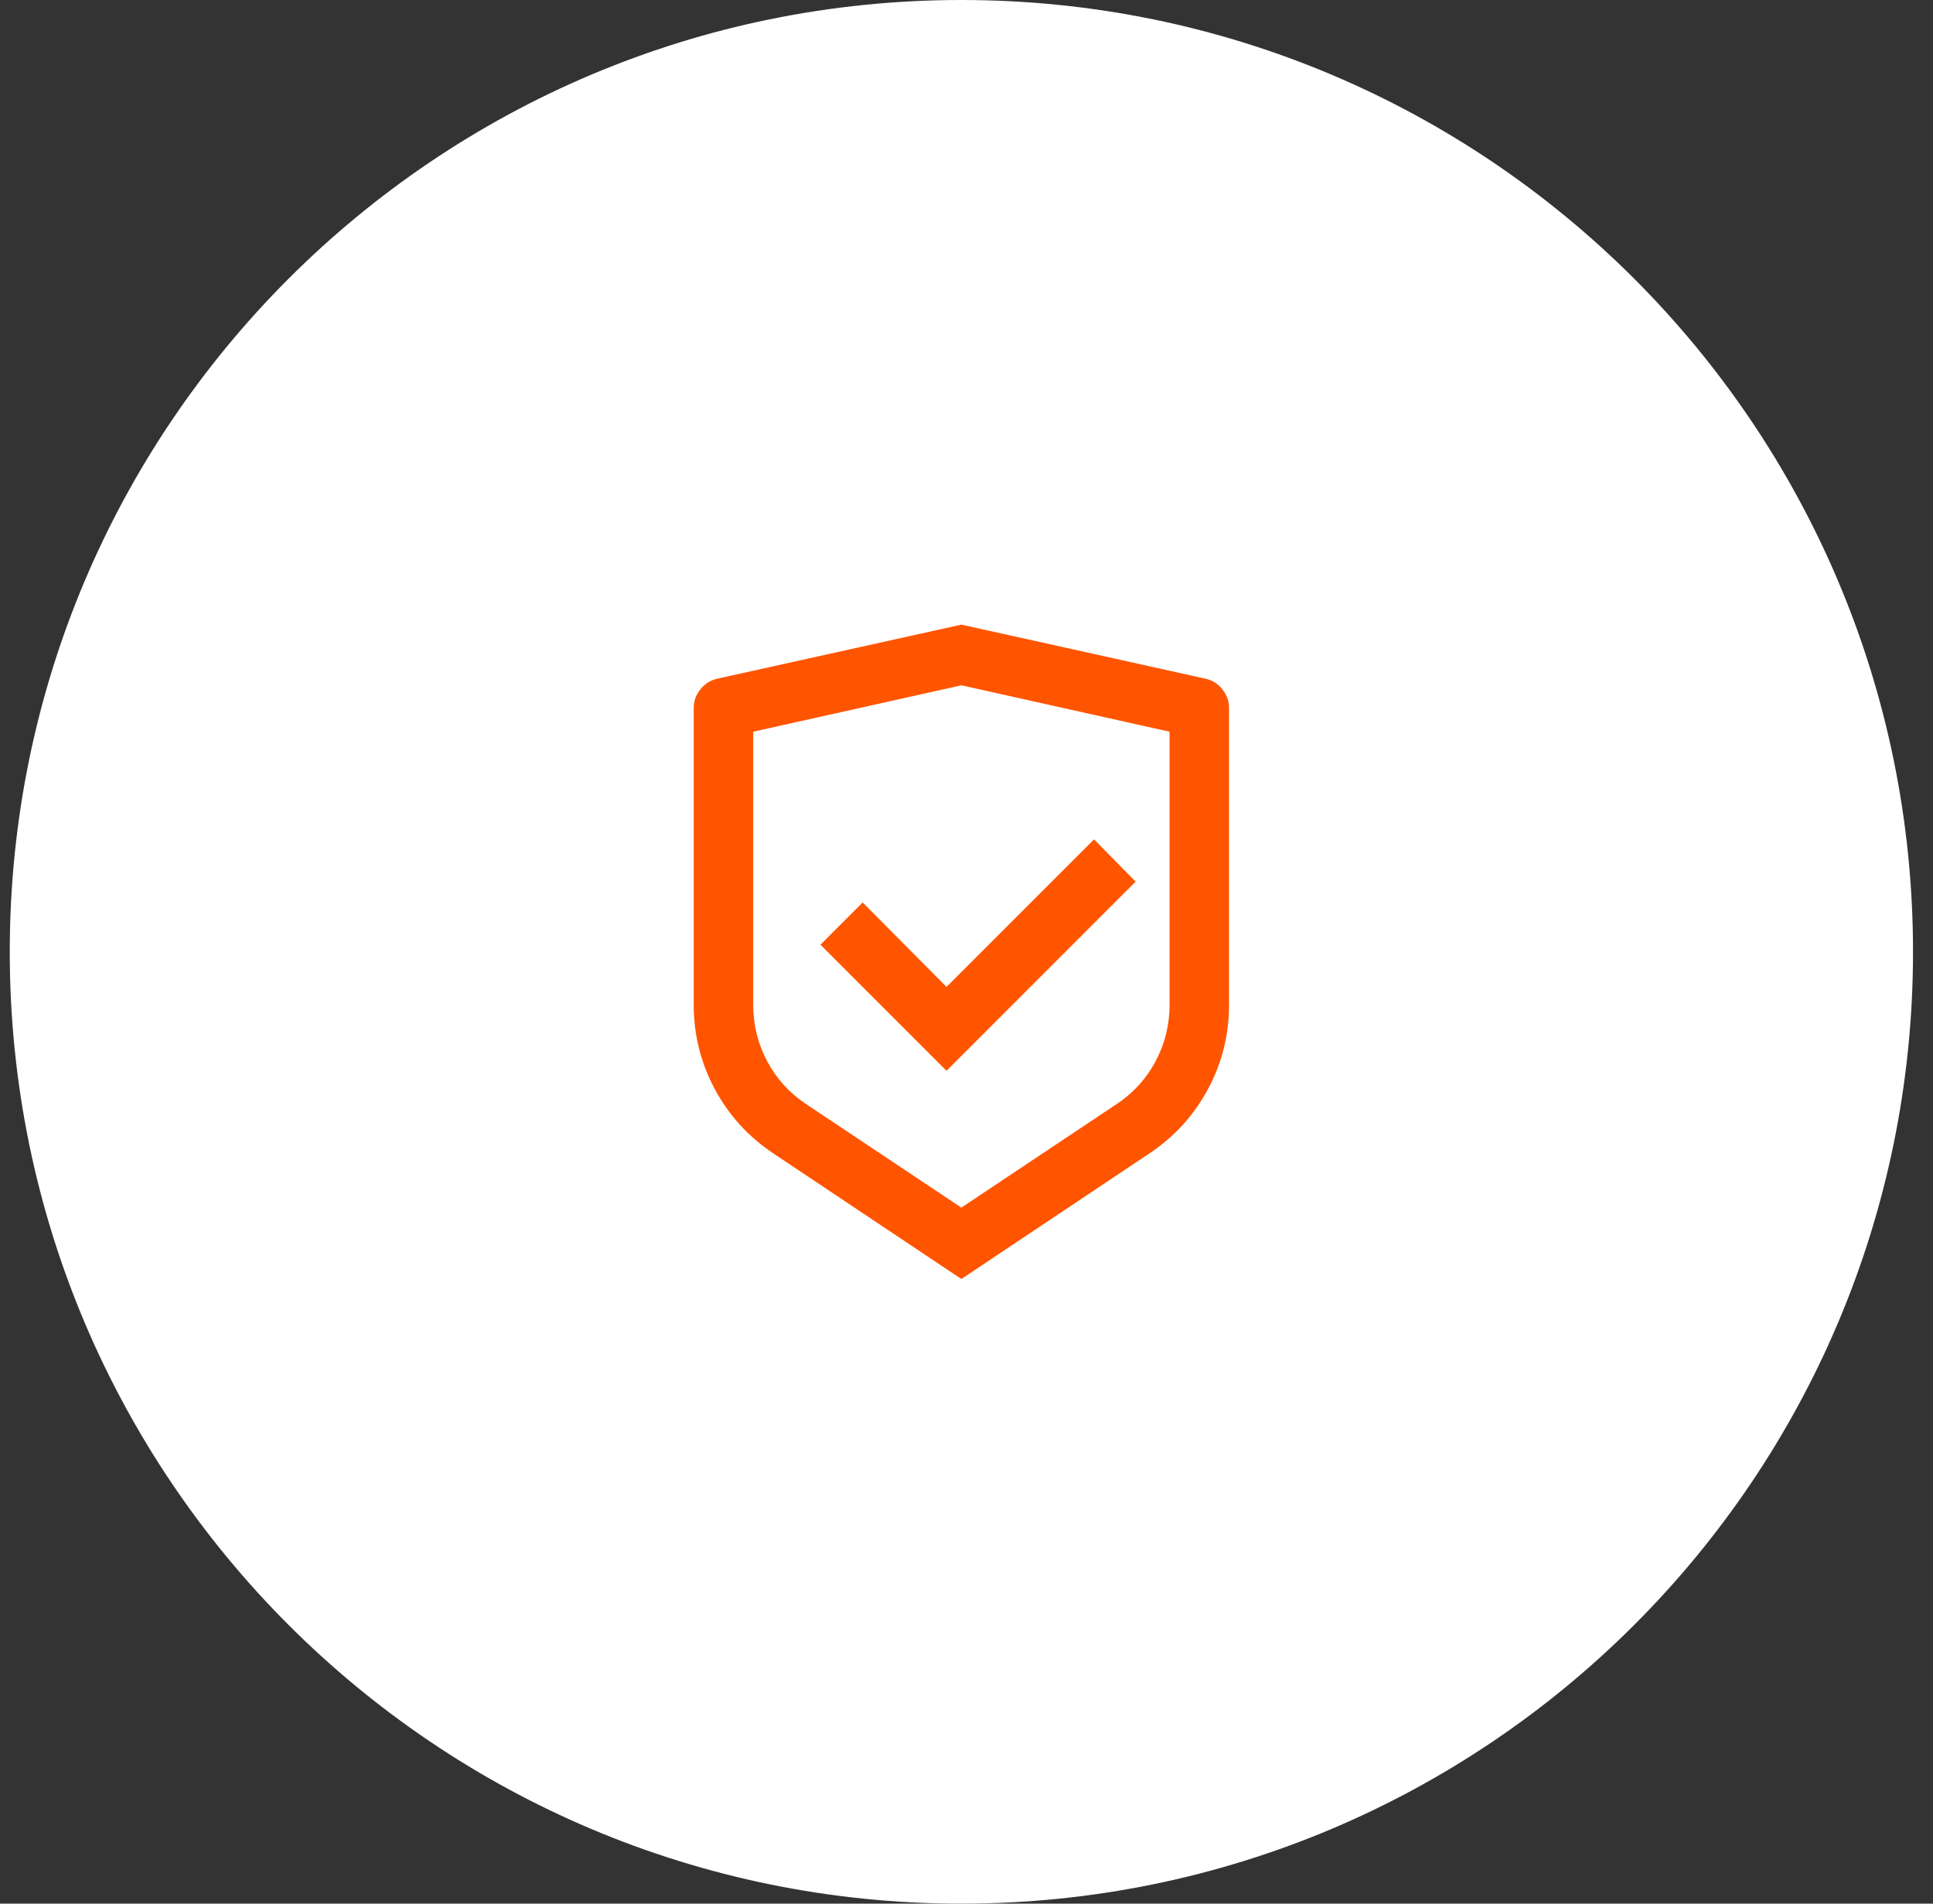 <svg width="65" height="64" viewBox="0 0 65 64" fill="none" xmlns="http://www.w3.org/2000/svg">
<rect x="0" y="0" width="65" height="64" fill="#333333" stroke="none"/>
<path d="M0.328 32C0.328 14.327 14.655 0 32.328 0C50.001 0 64.328 14.327 64.328 32C64.328 49.673 50.001 64 32.328 64C14.655 64 0.328 49.673 0.328 32Z" fill="white"/>
<path d="M32.328 21L40.548 22.82C40.775 22.873 40.962 22.993 41.108 23.18C41.255 23.367 41.328 23.573 41.328 23.8V33.78C41.328 34.793 41.092 35.74 40.618 36.62C40.145 37.5 39.488 38.22 38.648 38.78L32.328 43L26.008 38.78C25.168 38.22 24.512 37.5 24.038 36.62C23.565 35.74 23.328 34.793 23.328 33.78V23.8C23.328 23.573 23.401 23.367 23.548 23.18C23.695 22.993 23.881 22.873 24.108 22.82L32.328 21ZM32.328 23.04L25.328 24.6V33.78C25.328 34.46 25.485 35.093 25.798 35.68C26.111 36.267 26.548 36.747 27.108 37.12L32.328 40.6L37.548 37.12C38.108 36.747 38.545 36.267 38.858 35.68C39.172 35.093 39.328 34.46 39.328 33.78V24.6L32.328 23.04ZM36.788 28.22L38.188 29.64L31.828 36L27.588 31.76L29.008 30.34L31.828 33.18L36.788 28.22Z" fill="#FF5500"/>
</svg>
